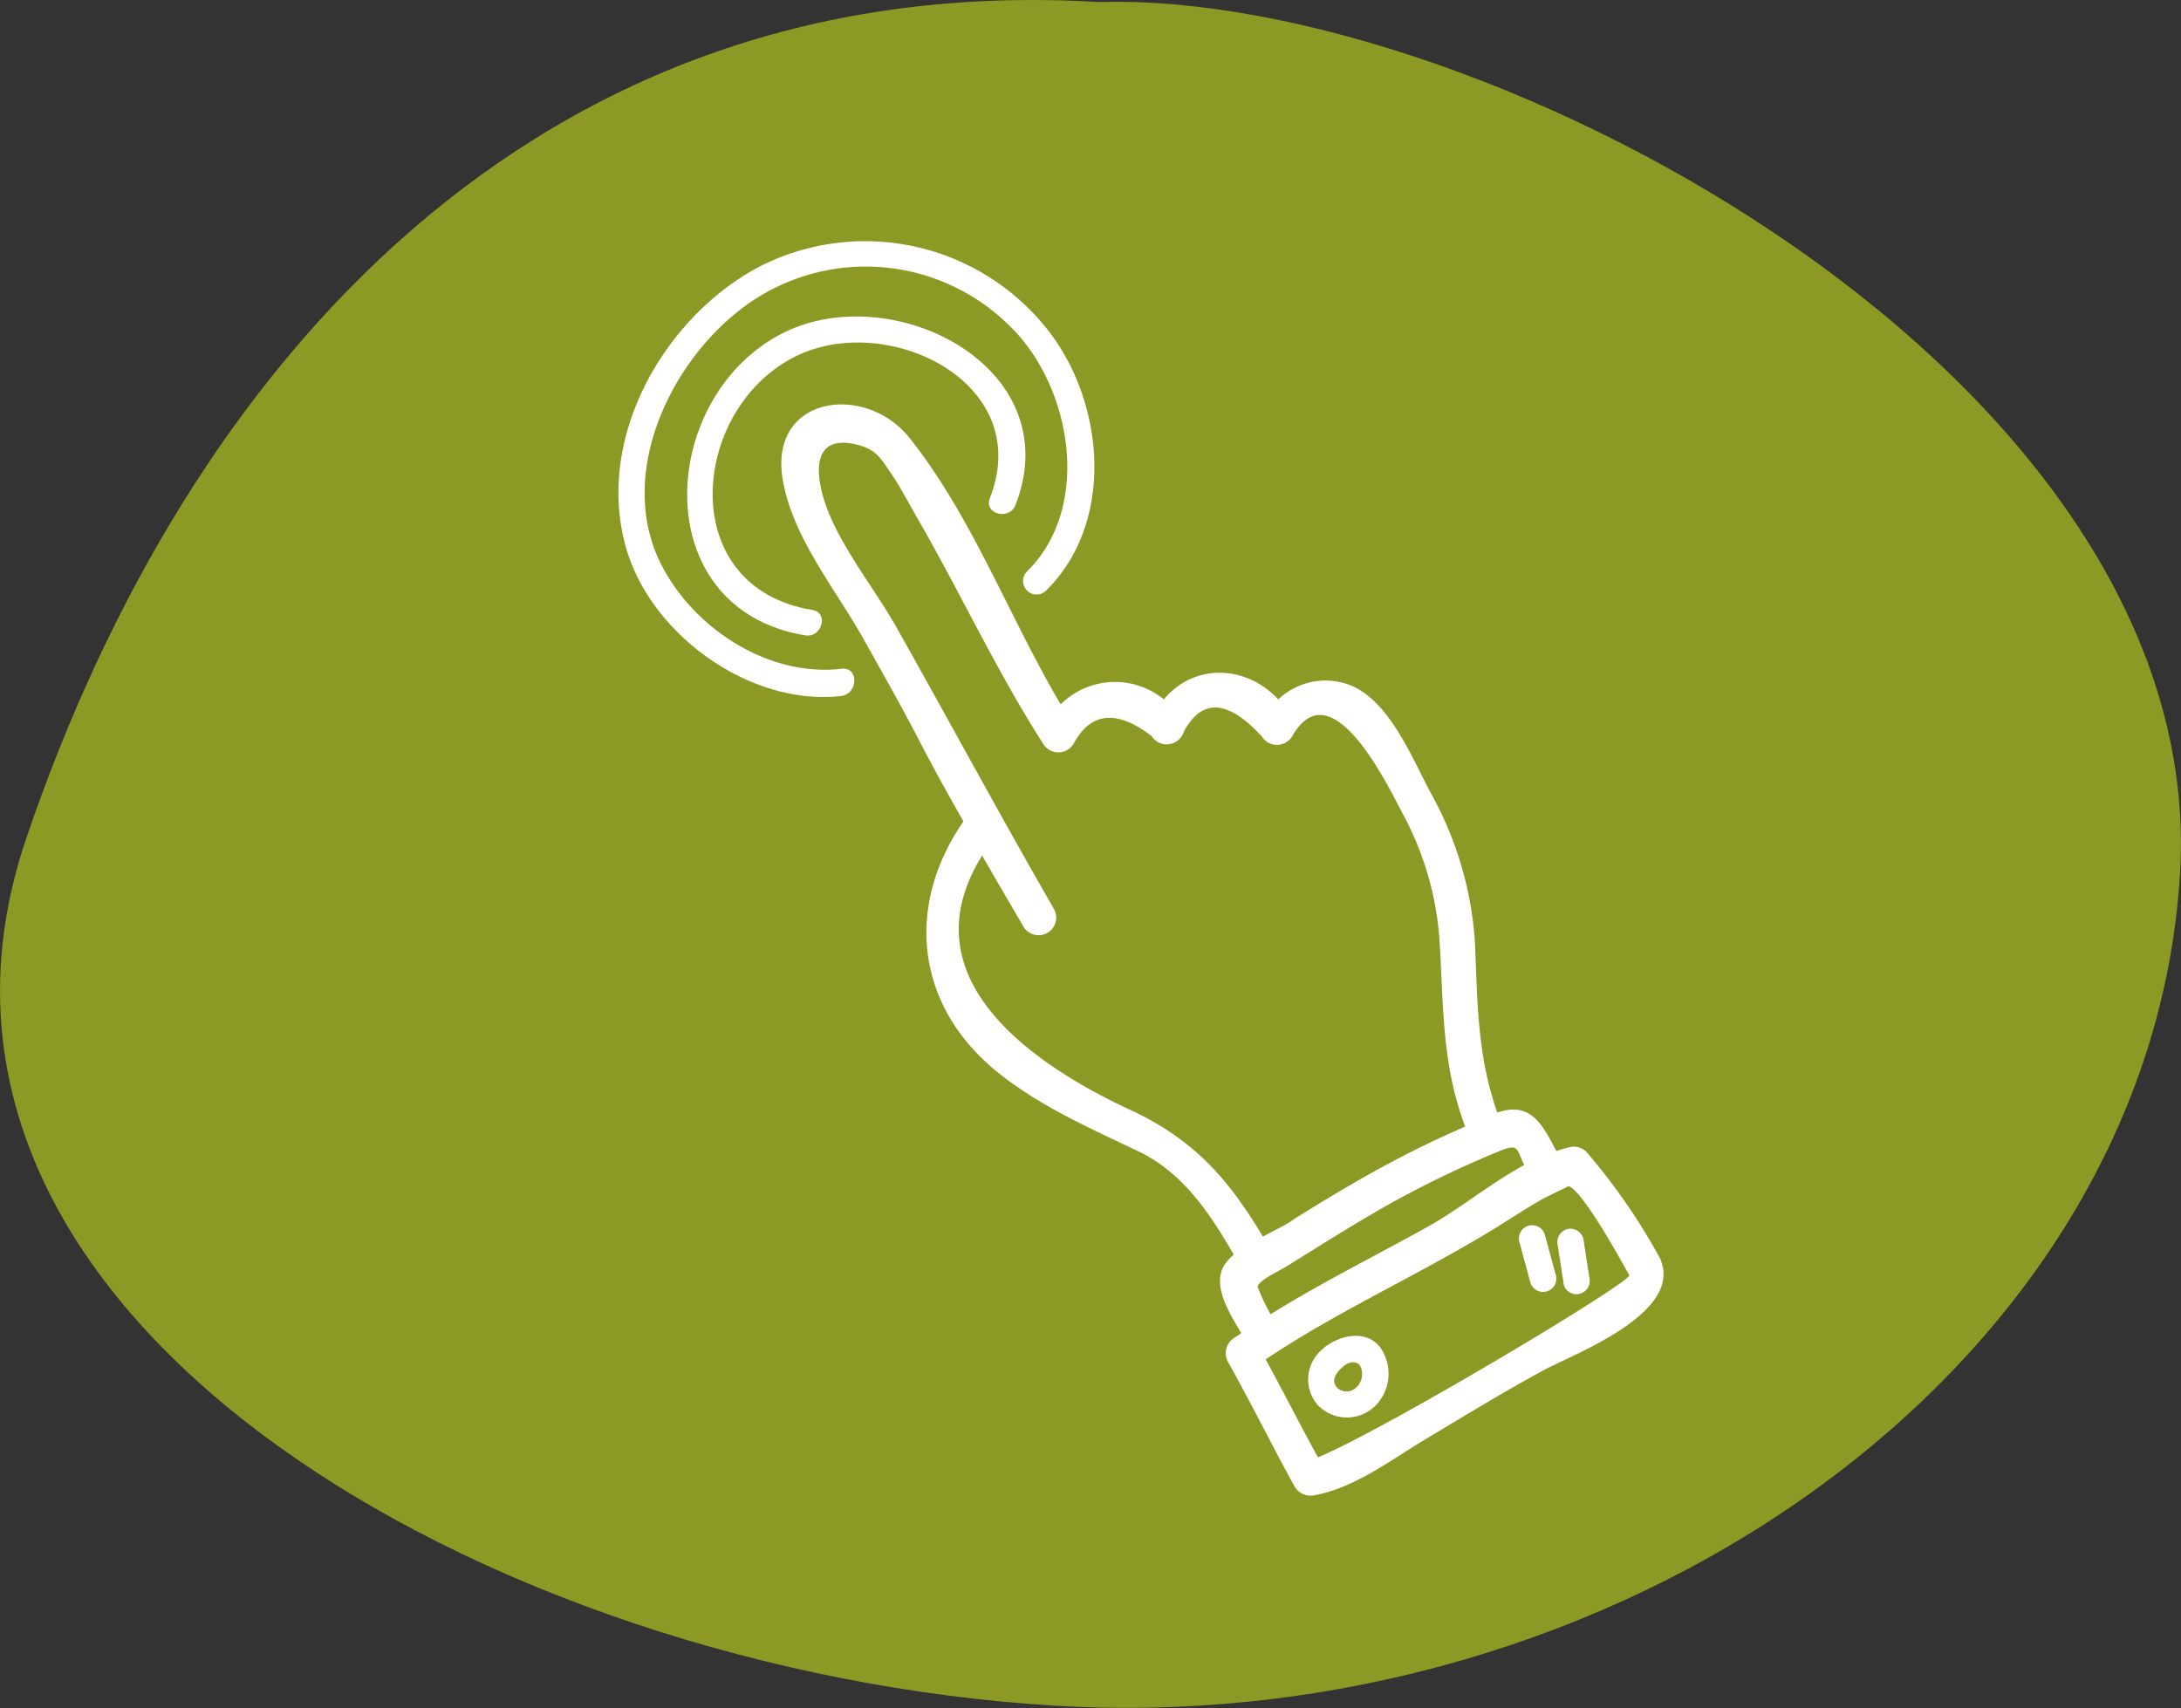 <svg xmlns="http://www.w3.org/2000/svg" viewBox="0 0 180.85 141.64"><rect x="0" y="0" width="180.85" height="141.64" fill="#333333" stroke="none"/><defs><style>.cls-1{fill:#8c9924;}.cls-2{fill:#fff;}</style></defs><title>participacio</title><g id="Capa_2" data-name="Capa 2"><g id="què_fem" data-name="què fem"><path class="cls-1" d="M180.77,72.45c-2.49,41.13-46.69,71.83-93.33,69S-11.33,109.27,2.17,69.54C15.52,30.21,44.48-2.65,91.12.17,123.13-.8,183.26,31.32,180.77,72.45Z"/><path class="cls-2" d="M137.77,104.67a1.25,1.25,0,0,0-.15-.37,50.57,50.57,0,0,0-6.07-8.77,1.46,1.46,0,0,0-1.42-.39,10,10,0,0,0-1.07.31c-.86-1.53-1.61-3.36-3.49-3.44a3.88,3.88,0,0,0-1.41.26c-1.65-4.65-1.65-9.13-1.85-14a29.22,29.22,0,0,0-3.7-12.56c-1.52-2.85-3.36-7.5-6.57-8.86A5.68,5.68,0,0,0,106,58c-2.72-2.9-7-3-9.49,0a6.4,6.4,0,0,0-8.56.41c-4.28-7.24-7.31-15.52-12.52-22.08-3.68-4.62-11.68-3.52-10.53,3.42.77,4.68,4.29,9,6.57,13,1.6,2.87,3.22,5.7,4.73,8.62,1.17,2.27,2.42,4.52,3.69,6.75-4.85,7-4,15.31,2.86,20.82,3.52,2.82,7.57,4.59,11.61,6.52,3.7,1.76,5.93,5.1,7.94,8.58a4.15,4.15,0,0,0-.8.91c-1,1.69.45,3.95,1.43,5.61l-.56.37a1.51,1.51,0,0,0-.55,2c1.92,3.42,3.65,6.94,5.55,10.38a1.52,1.52,0,0,0,1.65.68c3.19-.56,6.29-2.88,9-4.53,3.34-2,6.61-4,10.05-5.87C130.58,112.26,139.26,109,137.77,104.67Zm-33.05-2.12c-2.82-4.73-5.68-8-10.81-10.42-8.68-4-18.7-11.19-12.47-21.18,1.14,2,2.28,3.91,3.41,5.87a1.46,1.46,0,0,0,2.54-1.45C82.93,67.64,78.71,59.78,74.32,52c-1.9-3.39-5.25-7.41-6.17-11.2-.59-2.37-.27-4.55,2.58-4,1.8.37,2.18,1,3.14,2.43.82,1.2,1.48,2.5,2.21,3.76,3.57,6.19,6.56,12.67,10.42,18.69a1.47,1.47,0,0,0,2.52,0q2.13-3.95,6.46-.65a1.49,1.49,0,0,0,2.68-.34q2.24-4.21,6.46.37a1.48,1.48,0,0,0,2.53,0c3.26-5.76,8,4.24,9.11,6.32a25.73,25.73,0,0,1,3.08,10.26c.38,5.54.15,10.48,2.15,15.77l-.5.24c-2.51,1.09-4.95,2.33-7.34,3.66-2.14,1.2-4.24,2.47-6.32,3.77C106.67,101.58,105.7,102,104.72,102.55Zm-.44,4.15c.17-.59,1.78-1.28,2.58-1.79,2.72-1.7,5.44-3.41,8.24-5a84.77,84.77,0,0,1,9.16-4.42c1.69-.7,1.45-.27,2.13,1.12-2.73,1.49-5.36,3.63-7.79,5-4.48,2.51-8.94,4.7-13.24,7.38A16.09,16.09,0,0,1,104.28,106.7Zm5,14.15c-1.47-2.69-2.86-5.42-4.33-8.12,6.09-4.08,12.71-7,19-10.86,1.29-.8,2.55-1.63,3.86-2.38.75-.42,2.32-1.12,2.24-1.14,1.2.39,4.39,6.22,5.05,7.4C135.34,106.29,114.87,118.54,109.3,120.85Z"/><path class="cls-2" d="M110.06,111.57a1.43,1.43,0,0,0-.22.15,1.66,1.66,0,0,0-.19.18,3.24,3.24,0,0,0-.39,4.61,3.35,3.35,0,0,0,4.69.16,3.78,3.78,0,0,0,.62-4.75C113.55,110.31,111.42,110.61,110.06,111.57Zm2.35,3.54a1.14,1.14,0,0,1-1.5,0c-.64-.63-.06-1.33.47-1.79s1.3-.53,1.5.18A1.53,1.53,0,0,1,112.41,115.11Z"/><path class="cls-2" d="M84.2,41.89c4.52-11.55-10.46-19-19.55-14.13-10.14,5.42-11,22.77,2.12,24.93,1.38.23,2-1.89.57-2.11C56,48.71,57.22,34.13,65.74,29.67c7.54-4,20.16,1.91,16.34,11.64C81.56,42.63,83.69,43.19,84.2,41.89Z"/><path class="cls-2" d="M69.79,55.46c-6,.7-12.08-3.23-14.84-8.41-4.17-7.82,1-18.07,7.86-22.37A16.93,16.93,0,0,1,83.69,27c5.16,4.94,6.92,15,1.5,20.36A1.1,1.1,0,0,0,86.72,49c5.87-5.76,4.88-16-.13-22a19.26,19.26,0,0,0-23.73-4.83c-8,4.3-13.72,14.58-10.81,23.7,2.25,7,10.34,12.72,17.75,11.84C71.18,57.49,71.2,55.3,69.79,55.46Z"/><path class="cls-2" d="M128.09,102.35a1.1,1.1,0,0,0-2.12.57c.31,1.16.63,2.32.94,3.47a1.1,1.1,0,0,0,2.12-.57C128.72,104.66,128.4,103.51,128.09,102.35Z"/><path class="cls-2" d="M131.29,102.71a1.12,1.12,0,0,0-1.35-.78,1.13,1.13,0,0,0-.77,1.35l.51,3.3a1.1,1.1,0,0,0,2.12-.57Z"/></g></g></svg>